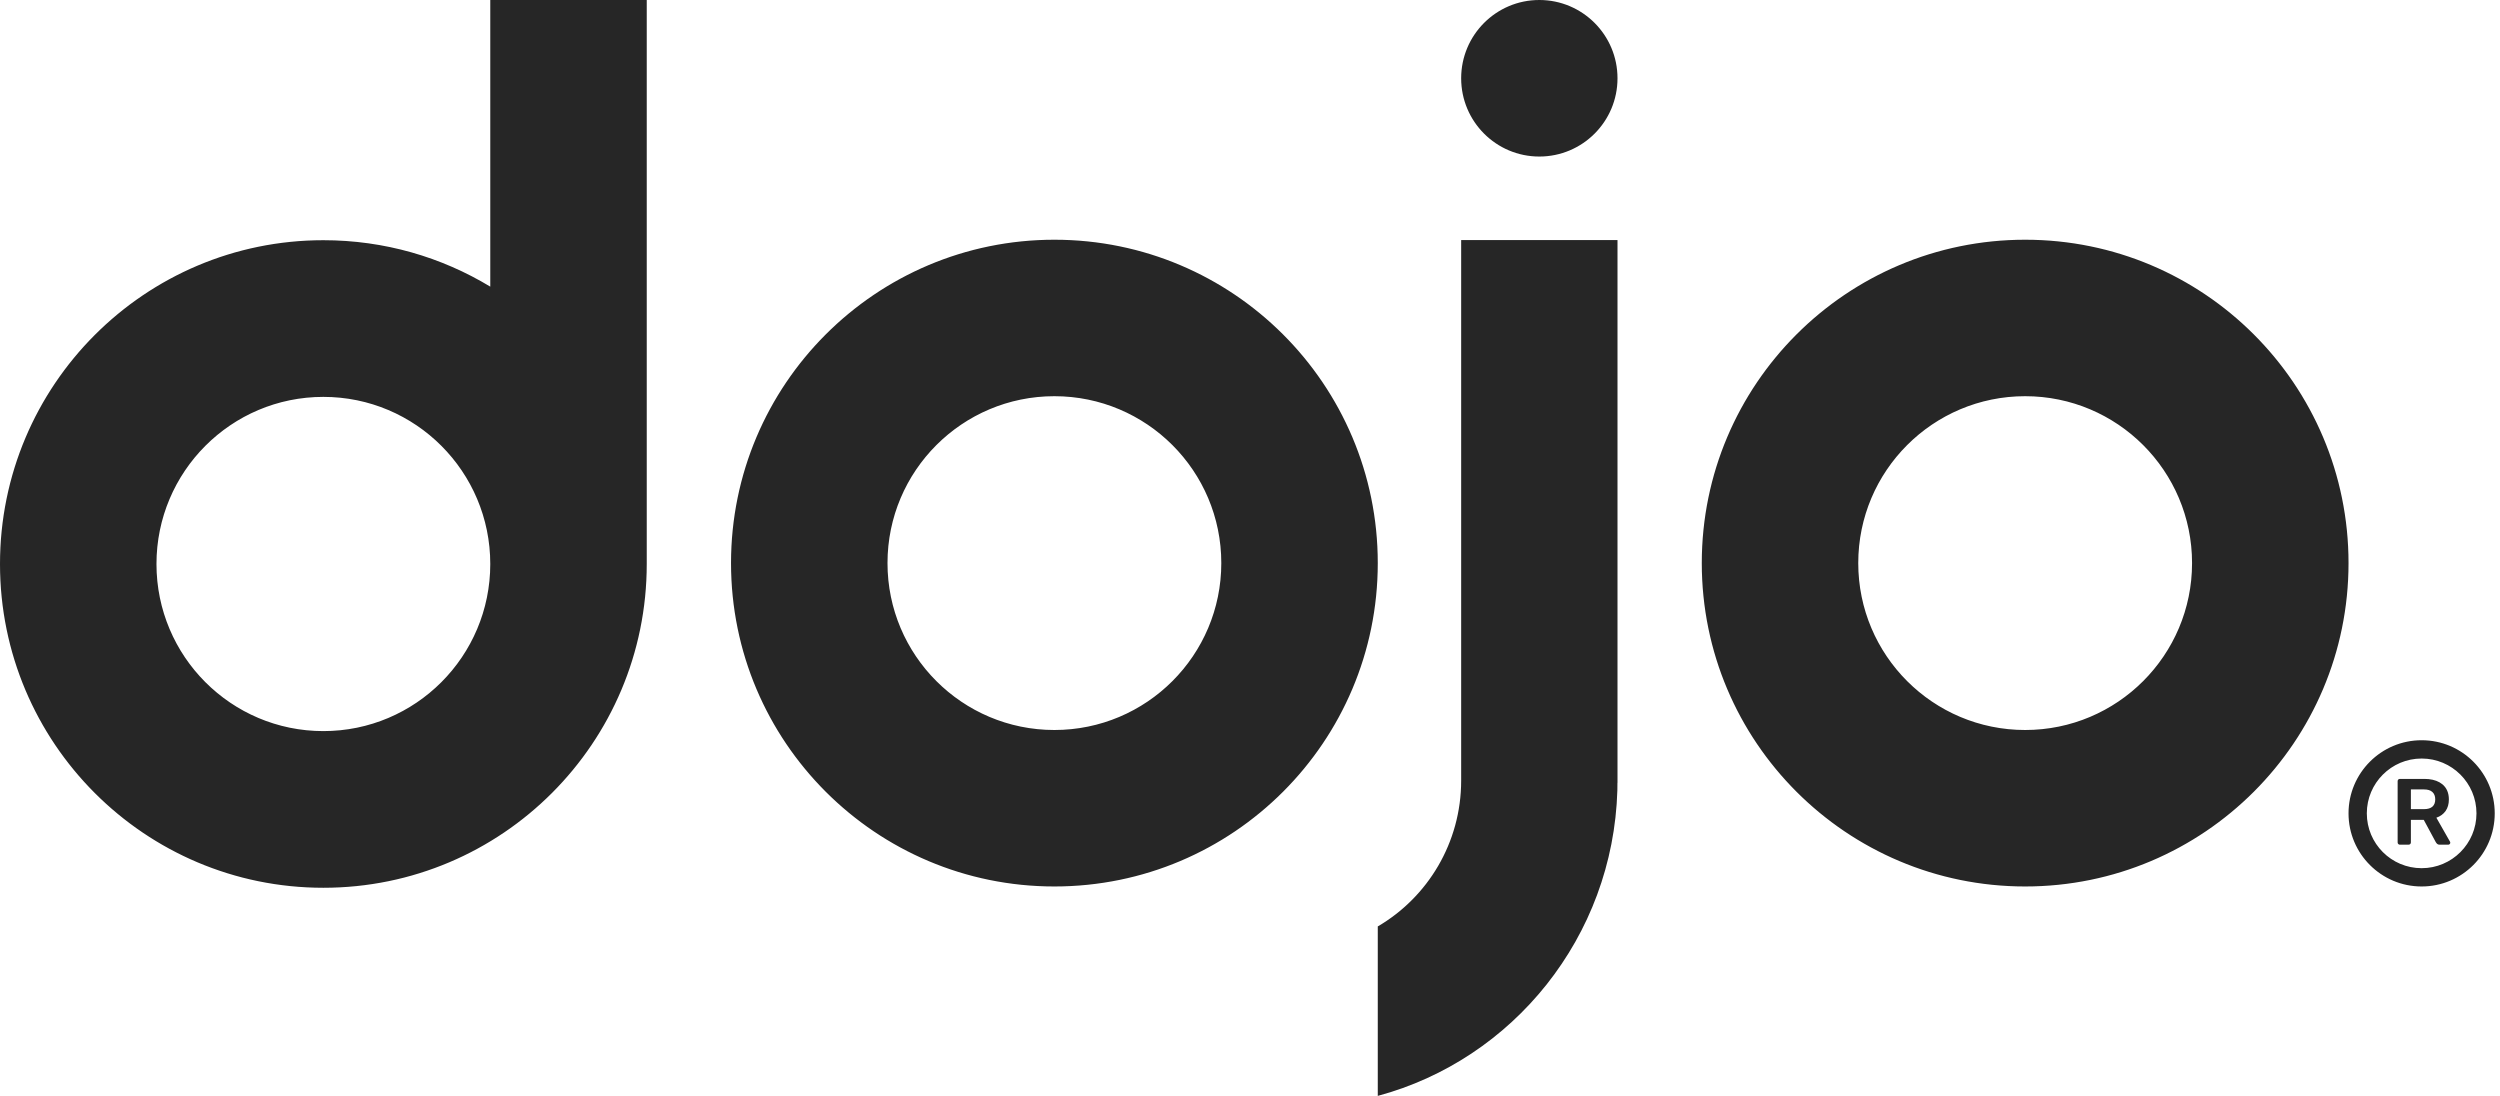 <svg width="73px" height="32px" viewBox="0 0 73 32" version="1.1" xmlns="http://www.w3.org/2000/svg" xmlns:xlink="http://www.w3.org/1999/xlink" style="max-width:73px;max-height: 32px;" reserveaspectratio="xMinYMin none">
    <title>Combined Shape Copy 87</title>
    <g id="Page-1" stroke="none" stroke-width="1" fill="none" fill-rule="evenodd">
        <g id="Header" transform="translate(-80, -22)" fill="#262626">
            <path d="M127.231,29.01 L127.231,44.857 L127.229,44.857 L127.227,45.078 C127.101,49.364 124.174,52.939 120.231,54 L120.231,49.052 C121.686,48.201 122.666,46.612 122.666,44.792 L122.666,29.01 L127.231,29.01 Z M98.885,22 L98.885,38.469 C98.885,43.69 94.657,47.923 89.442,47.923 C84.227,47.923 80,43.69 80,38.469 C80,33.247 84.227,29.014 89.442,29.014 C91.226,29.014 92.893,29.509 94.316,30.37 L94.316,22 L98.885,22 Z M150.712,43.615 C151.891,43.615 152.846,44.571 152.846,45.75 C152.846,46.929 151.891,47.885 150.712,47.885 C149.533,47.885 148.577,46.929 148.577,45.75 C148.577,44.571 149.533,43.615 150.712,43.615 Z M139.135,29 C144.35,29 148.577,33.227 148.577,38.442 C148.577,43.657 144.35,47.885 139.135,47.885 C133.92,47.885 129.692,43.657 129.692,38.442 C129.692,33.227 133.92,29 139.135,29 Z M110.788,29 C116.003,29 120.231,33.227 120.231,38.442 C120.231,43.657 116.003,47.885 110.788,47.885 C105.574,47.885 101.346,43.657 101.346,38.442 C101.346,33.227 105.574,29 110.788,29 Z M150.712,44.149 C149.827,44.149 149.111,44.866 149.111,45.75 C149.111,46.634 149.827,47.351 150.712,47.351 C151.596,47.351 152.313,46.634 152.313,45.75 C152.313,44.866 151.596,44.149 150.712,44.149 Z M150.788,44.744 L150.917,44.75 C151.081,44.767 151.214,44.817 151.316,44.9 C151.443,45.004 151.507,45.153 151.507,45.345 C151.507,45.478 151.475,45.59 151.411,45.681 C151.347,45.772 151.257,45.837 151.142,45.877 L151.142,45.877 L151.54,46.577 L151.546,46.593 L151.546,46.593 L151.548,46.607 C151.548,46.624 151.542,46.637 151.53,46.648 C151.518,46.659 151.505,46.665 151.49,46.665 L151.49,46.665 L151.238,46.665 L151.199,46.66 L151.199,46.66 L151.169,46.644 C151.153,46.631 151.138,46.613 151.125,46.591 L151.125,46.591 L150.774,45.94 L150.398,45.94 L150.398,46.599 L150.393,46.624 L150.393,46.624 L150.379,46.646 C150.366,46.658 150.349,46.665 150.329,46.665 L150.329,46.665 L150.077,46.665 L150.051,46.66 L150.051,46.66 L150.03,46.646 C150.017,46.633 150.011,46.617 150.011,46.599 L150.011,46.599 L150.011,44.812 L150.015,44.785 L150.015,44.785 L150.029,44.763 C150.041,44.75 150.057,44.744 150.077,44.744 L150.077,44.744 L150.788,44.744 Z M150.779,45.051 L150.398,45.051 L150.398,45.627 L150.779,45.627 C150.889,45.627 150.971,45.603 151.026,45.555 C151.081,45.506 151.109,45.435 151.109,45.342 C151.109,45.249 151.081,45.177 151.026,45.127 C150.971,45.076 150.889,45.051 150.779,45.051 L150.779,45.051 Z M89.442,33.589 C86.751,33.589 84.569,35.774 84.569,38.469 C84.569,41.164 86.751,43.348 89.442,43.348 C92.134,43.348 94.316,41.164 94.316,38.469 C94.316,35.774 92.134,33.589 89.442,33.589 Z M139.135,33.569 C136.443,33.569 134.261,35.751 134.261,38.442 C134.261,41.134 136.443,43.316 139.135,43.316 C141.826,43.316 144.008,41.134 144.008,38.442 C144.008,35.751 141.826,33.569 139.135,33.569 Z M110.788,33.569 C108.097,33.569 105.915,35.751 105.915,38.442 C105.915,41.134 108.097,43.316 110.788,43.316 C113.48,43.316 115.662,41.134 115.662,38.442 C115.662,35.751 113.48,33.569 110.788,33.569 Z M124.948,22 C126.209,22 127.231,23.023 127.231,24.286 C127.231,25.548 126.209,26.571 124.948,26.571 C123.688,26.571 122.666,25.548 122.666,24.286 C122.666,23.023 123.688,22 124.948,22 Z" id="Combined-Shape-Copy-87"></path>
        </g>
    </g>
</svg>